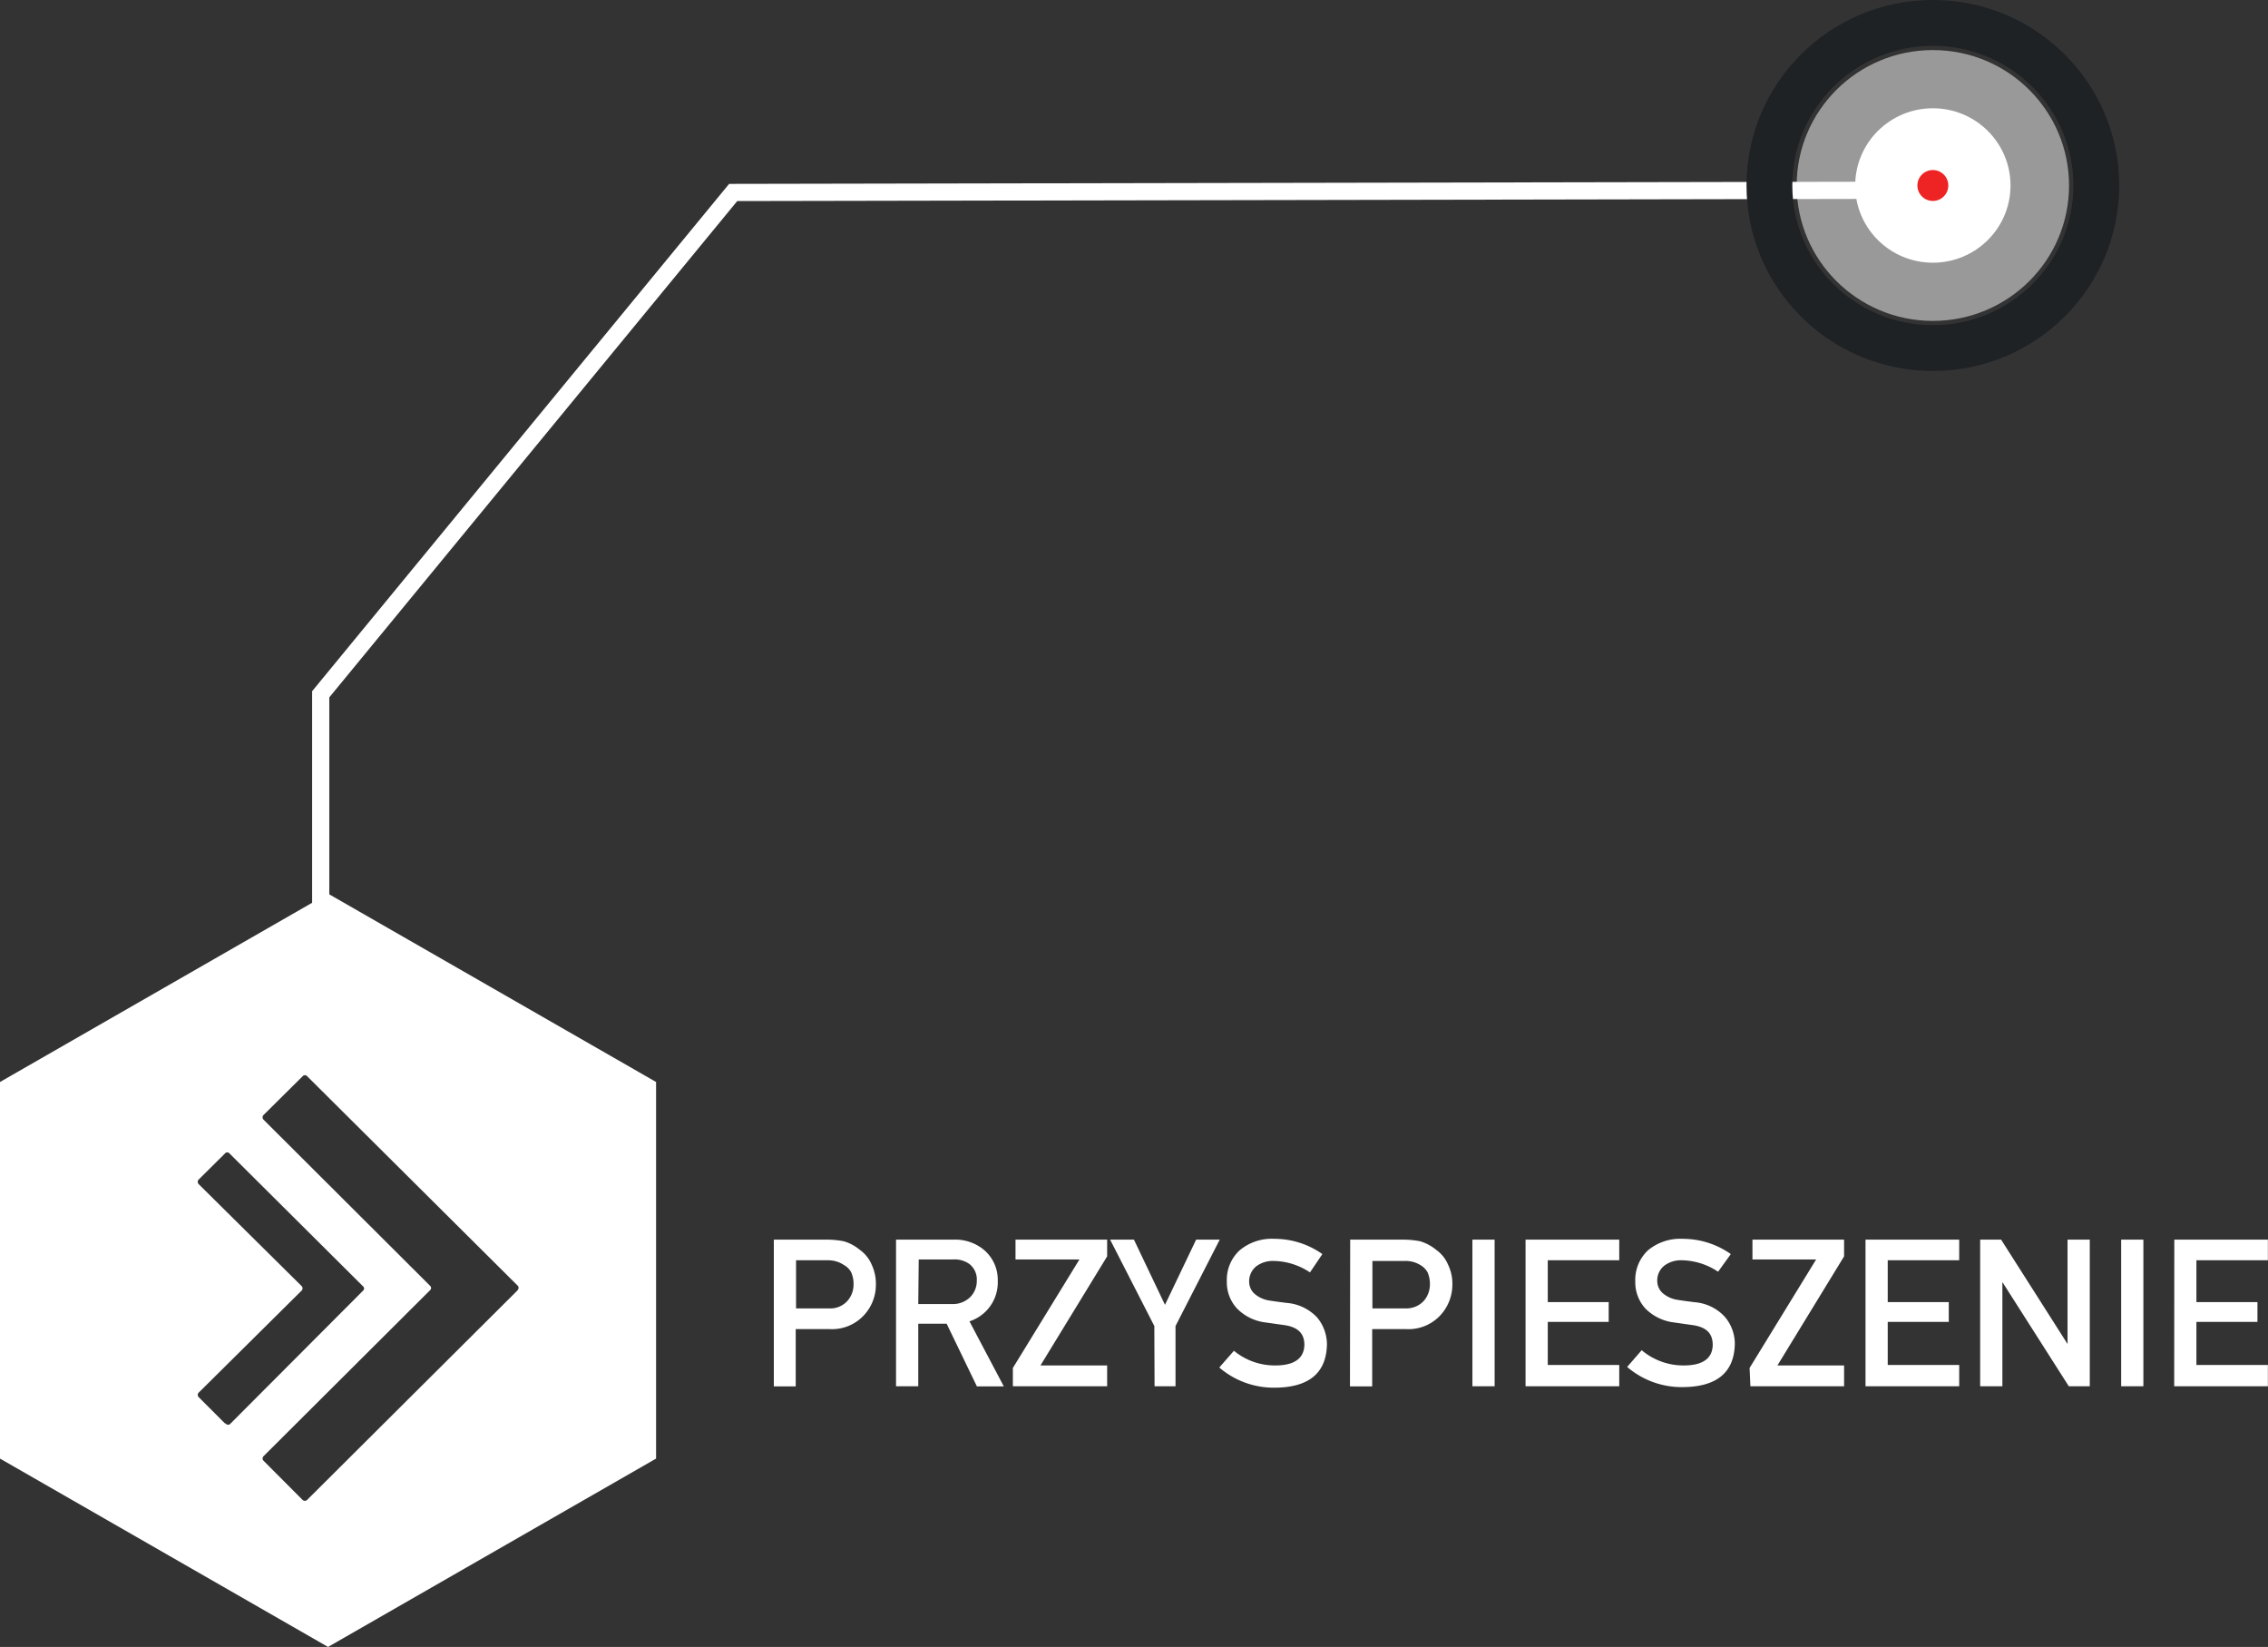 <svg data-name="Warstwa 1" xmlns="http://www.w3.org/2000/svg" viewBox="0 0 198.01 143.75"><rect x="0" y="0" width="198.01" height="143.75" fill="#333333" stroke="none"/><title>Mobile2</title><ellipse cx="168.75" cy="16.19" rx="11.89" ry="11.82" fill="#fff" opacity=".5"/><ellipse cx="168.75" cy="16.19" rx="6.78" ry="6.74" fill="#fff"/><path fill="none" stroke="#fff" stroke-miterlimit="10" stroke-width="1.5" d="M169.08 16.6l-105.07.2L28 60.6v20.9"/><ellipse cx="168.75" cy="16.19" rx="1.35" ry="1.35" fill="#ee2424"/><ellipse cx="168.75" cy="16.19" rx="14.27" ry="14.19" fill="none" stroke="#1e2225" stroke-miterlimit="10" stroke-width="4"/><path data-name="FAST Icon" d="M28.64 78L0 94.44v32.87l28.64 16.44 28.64-16.44V94.44zm-9 46.24l-2.3-2.3a.28.28 0 0 1 0-.38l9-8.92a.28.28 0 0 0 0-.38l-9-8.91a.29.29 0 0 1 0-.39l2.32-2.3a.25.25 0 0 1 .36 0l11.69 11.63a.24.24 0 0 1 0 .35l-11.64 11.67a.28.28 0 0 1-.38-.07zm25.57-11.64l-18.4 18.32a.29.29 0 0 1-.39 0L23 127.49a.28.28 0 0 1 0-.38l14.56-14.51a.25.25 0 0 0 0-.36L23 97.72a.29.29 0 0 1 0-.39l3.44-3.41a.26.26 0 0 1 .36 0l18.4 18.3a.25.25 0 0 1 0 .36l.01.02z" fill="#fff"/><g fill="#fff"><path d="M67.56 108.2h4.64a7.77 7.77 0 0 1 1.46.14 3.88 3.88 0 0 1 1.42.76 3 3 0 0 1 1 1.23 4 4 0 0 1 .39 1.83 3.89 3.89 0 0 1-1 2.59 3.79 3.79 0 0 1-3 1.26h-3v5h-1.91zm1.94 6h2.87a2 2 0 0 0 1.63-.67 2.14 2.14 0 0 0 .52-1.41 2.51 2.51 0 0 0-.21-1.08 1.61 1.61 0 0 0-.62-.62 2.47 2.47 0 0 0-1.39-.42h-2.8zM78.23 108.2h5a3.93 3.93 0 0 1 2.61.84 3.41 3.41 0 0 1 1.27 2.74 3.57 3.57 0 0 1-2.47 3.55l3 5.68h-2.35l-2.64-5.47h-2.48V121h-1.94zm1.94 5.62h2.94a2.15 2.15 0 0 0 1.63-.64 2 2 0 0 0 .54-1.4 1.71 1.71 0 0 0-.64-1.45 2.21 2.21 0 0 0-1.43-.4h-3zM88.43 119.4l5.81-9.47h-5.58v-1.73h8v1.46l-5.82 9.52h5.82V121h-8.23zM100.78 115.74l-3.86-7.54H99l2.71 5.69 2.72-5.69h2.06l-3.86 7.54V121h-1.83zM111.35 119.18c1.66 0 2.5-.62 2.53-1.79 0-1-.55-1.53-1.67-1.72l-1.7-.24a4.18 4.18 0 0 1-2.51-1.22 3.36 3.36 0 0 1-.89-2.37 3.5 3.5 0 0 1 1.12-2.71 4.38 4.38 0 0 1 3.06-1 7.23 7.23 0 0 1 4.16 1.33l-1.08 1.6a5.86 5.86 0 0 0-3.17-1 2.43 2.43 0 0 0-1.5.45 1.67 1.67 0 0 0-.64 1.38 1.42 1.42 0 0 0 .43 1 2.54 2.54 0 0 0 1.38.63c.35.06.83.12 1.44.2A4.08 4.08 0 0 1 115 115a3.7 3.7 0 0 1 .85 2.39c-.07 2.45-1.57 3.7-4.5 3.73a7.3 7.3 0 0 1-4.9-1.76l1.28-1.46a5.61 5.61 0 0 0 3.62 1.28zM117.88 108.2h4.64a7.77 7.77 0 0 1 1.46.14 4 4 0 0 1 1.42.76 3 3 0 0 1 1 1.23 3.86 3.86 0 0 1 .4 1.83 3.94 3.94 0 0 1-1 2.59 3.79 3.79 0 0 1-3 1.26h-3v5h-1.94zm1.94 6h2.87a2.07 2.07 0 0 0 1.63-.67 2.2 2.2 0 0 0 .52-1.41 2.51 2.51 0 0 0-.21-1.08 1.68 1.68 0 0 0-.62-.62 2.47 2.47 0 0 0-1.39-.36h-2.8zM128.55 108.2h1.94V121h-1.94zM133.19 108.2h8.18v1.8h-6.24v3.65h5.32v1.73h-5.32v3.76h6.24V121h-8.18zM147 119.18c1.67 0 2.51-.62 2.53-1.79 0-1-.54-1.53-1.67-1.72l-1.69-.24a4.23 4.23 0 0 1-2.52-1.22 3.4 3.4 0 0 1-.88-2.37 3.53 3.53 0 0 1 1.11-2.71 4.41 4.41 0 0 1 3.07-1 7.26 7.26 0 0 1 4.16 1.33L150 111a5.87 5.87 0 0 0-3.18-1 2.42 2.42 0 0 0-1.49.45 1.64 1.64 0 0 0-.64 1.38 1.42 1.42 0 0 0 .43 1 2.54 2.54 0 0 0 1.38.63c.35.06.83.12 1.44.2a4 4 0 0 1 2.66 1.29 3.65 3.65 0 0 1 .86 2.39c-.07 2.45-1.57 3.7-4.5 3.73a7.3 7.3 0 0 1-4.9-1.76l1.27-1.46a5.63 5.63 0 0 0 3.67 1.33zM152.75 119.4l5.81-9.47H153v-1.73h8v1.46l-5.82 9.52H161V121h-8.18zM162.87 108.2h8.18v1.8h-6.24v3.65h5.33v1.73h-5.33v3.76h6.24V121h-8.18zM172.88 108.2h1.83l5.8 9.11v-9.11h1.94V121h-1.83l-5.8-9.1v9.1h-1.94zM185.19 108.2h1.94V121h-1.94zM189.83 108.2H198v1.8h-6.24v3.65h5.33v1.73h-5.33v3.76H198V121h-8.18z"/></g></svg>